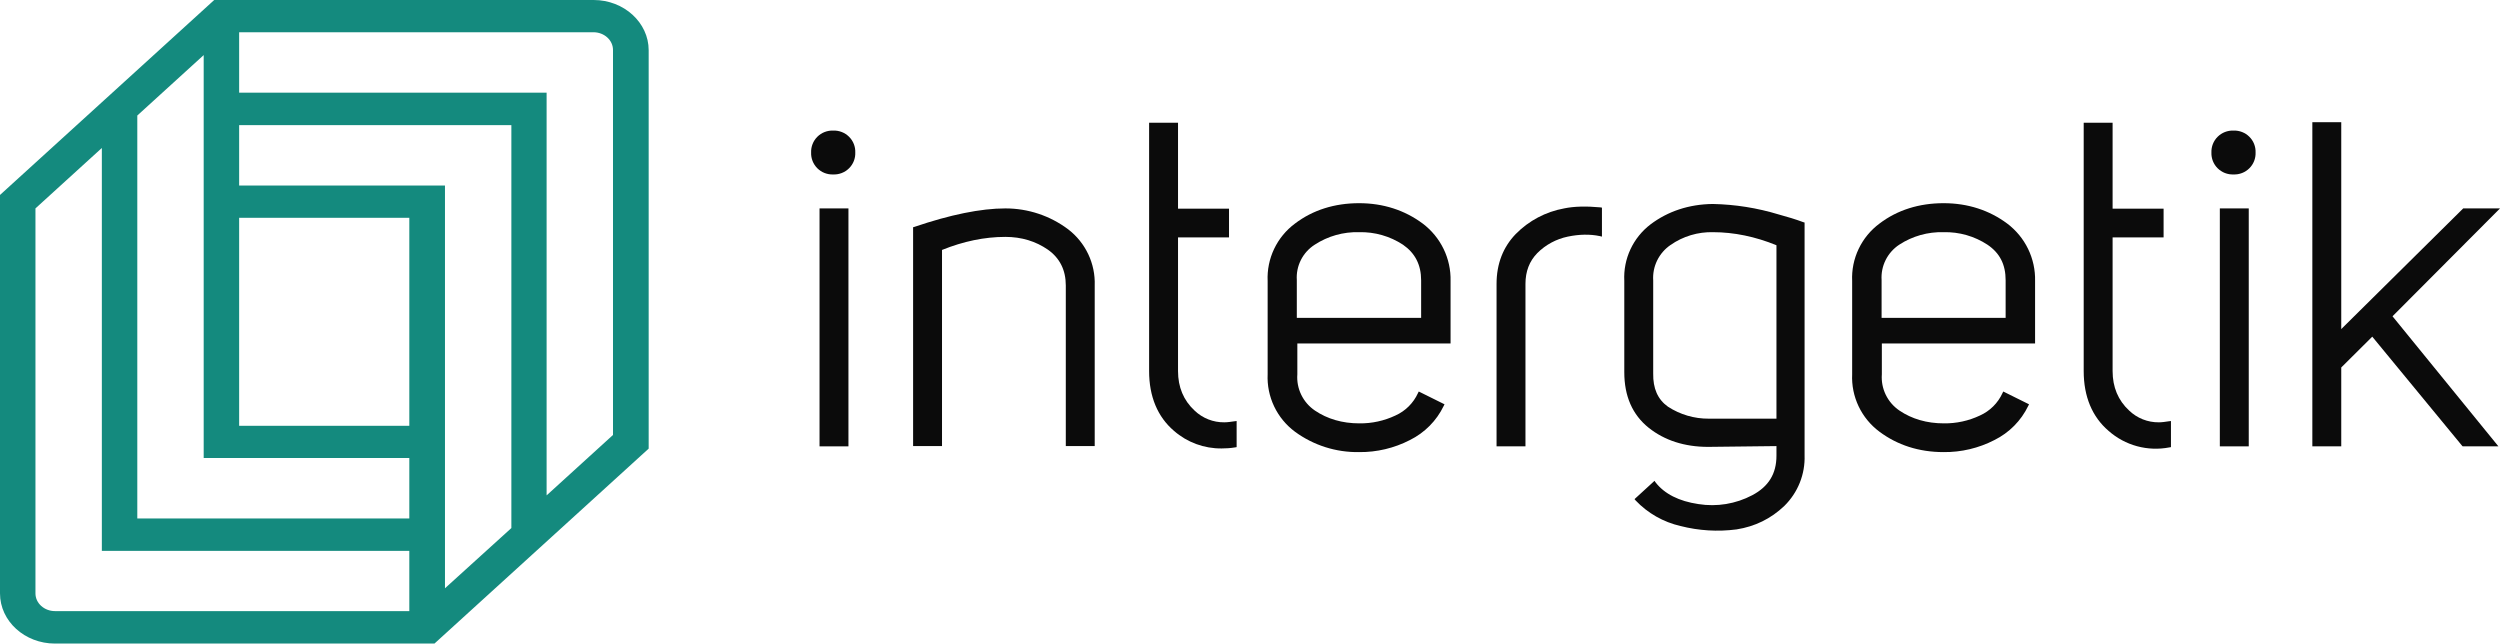 <?xml version="1.0" encoding="UTF-8"?> <svg xmlns="http://www.w3.org/2000/svg" width="225" height="58" viewBox="0 0 225 58" fill="none"><path d="M74.988 11.752C74.725 11.742 74.462 11.787 74.216 11.882C73.971 11.978 73.748 12.123 73.561 12.309C73.375 12.494 73.229 12.716 73.132 12.96C73.036 13.204 72.991 13.465 73.001 13.727C72.991 13.989 73.036 14.25 73.132 14.494C73.229 14.738 73.375 14.96 73.561 15.145C73.748 15.33 73.971 15.476 74.216 15.571C74.462 15.667 74.725 15.711 74.988 15.701C75.252 15.711 75.515 15.667 75.76 15.571C76.006 15.476 76.229 15.33 76.415 15.145C76.602 14.96 76.748 14.738 76.844 14.494C76.941 14.25 76.985 13.989 76.975 13.727C76.985 13.465 76.941 13.204 76.844 12.96C76.748 12.716 76.602 12.494 76.415 12.309C76.229 12.123 76.006 11.978 75.76 11.882C75.515 11.787 75.252 11.742 74.988 11.752Z" fill="#0B0B0B"></path><path d="M73.758 18.757H76.36V40.172H73.758V18.757Z" fill="#0B0B0B"></path><path d="M96.135 20.638C94.507 19.414 92.522 18.754 90.481 18.757C88.282 18.757 85.514 19.321 82.274 20.426L82.179 20.45V40.148H84.781V22.495C86.697 21.719 88.613 21.32 90.481 21.32C91.948 21.32 93.225 21.719 94.313 22.471C95.378 23.224 95.922 24.305 95.922 25.692V40.148H98.524V25.692C98.558 24.721 98.359 23.757 97.944 22.878C97.528 21.999 96.908 21.231 96.135 20.638Z" fill="#0B0B0B"></path><path d="M110.185 38.009C109.189 38.02 108.228 37.64 107.512 36.952C106.519 36.035 106.022 34.836 106.022 33.402V21.366H110.611V18.781H106.022V11.047H103.42V33.402C103.42 35.682 104.177 37.516 105.667 38.785C106.85 39.816 108.375 40.377 109.948 40.36C110.327 40.36 110.729 40.337 111.155 40.266L111.297 40.242V37.892L111.107 37.915C110.776 37.962 110.469 38.009 110.185 38.009Z" fill="#0B0B0B"></path><path d="M128.044 20.121C126.435 18.922 124.496 18.287 122.319 18.287C120.12 18.287 118.156 18.898 116.548 20.121C115.744 20.718 115.1 21.501 114.671 22.403C114.243 23.304 114.042 24.296 114.088 25.292V33.684C114.042 34.68 114.243 35.672 114.671 36.573C115.1 37.475 115.744 38.258 116.548 38.855C118.217 40.079 120.245 40.723 122.319 40.689C123.907 40.706 125.475 40.334 126.885 39.608C128.219 38.949 129.293 37.865 129.936 36.528L130.007 36.387L127.689 35.236L127.618 35.377C127.21 36.274 126.487 36.993 125.584 37.398C124.572 37.876 123.463 38.117 122.343 38.103C120.806 38.103 119.457 37.704 118.346 36.952C117.816 36.593 117.39 36.103 117.112 35.529C116.833 34.956 116.712 34.319 116.761 33.684V30.91H130.551V25.292C130.575 24.294 130.36 23.305 129.924 22.406C129.488 21.507 128.844 20.724 128.044 20.121ZM118.322 22.025C119.506 21.25 120.902 20.856 122.319 20.896C123.721 20.862 125.1 21.256 126.27 22.025C127.358 22.777 127.902 23.835 127.902 25.222V28.607H116.713V25.198C116.672 24.575 116.8 23.952 117.083 23.394C117.365 22.836 117.793 22.363 118.322 22.025Z" fill="#0B0B0B"></path><path d="M140.769 18.757C139.114 19.059 137.593 19.864 136.417 21.061C135.282 22.236 134.69 23.741 134.69 25.551V40.172H137.292V25.551C137.292 24.422 137.647 23.506 138.357 22.777C139.106 22.027 140.06 21.513 141.1 21.296C142.117 21.084 143.087 21.061 143.986 21.249L144.175 21.296V18.687L144.033 18.663C142.756 18.546 141.668 18.569 140.769 18.757Z" fill="#0B0B0B"></path><path d="M160.071 19.298C158.152 18.715 156.163 18.399 154.157 18.358C152.005 18.381 150.112 19.016 148.551 20.191C147.773 20.784 147.151 21.556 146.739 22.44C146.327 23.325 146.137 24.295 146.186 25.269V33.496C146.186 35.659 146.919 37.328 148.386 38.503C149.805 39.631 151.603 40.219 153.731 40.219L159.881 40.148V41.018C159.881 42.64 159.172 43.792 157.705 44.568C156.22 45.353 154.517 45.633 152.856 45.367C151.106 45.108 149.805 44.45 149.001 43.416L148.906 43.275L147.108 44.92L147.203 45.038C148.293 46.186 149.7 46.987 151.248 47.342C152.892 47.763 154.602 47.867 156.286 47.647C157.942 47.389 159.385 46.683 160.591 45.532C161.195 44.938 161.669 44.226 161.982 43.441C162.296 42.656 162.442 41.815 162.412 40.971V20.027L162.318 20.003C161.632 19.744 160.851 19.509 160.071 19.298ZM150.349 22.048C151.469 21.266 152.812 20.862 154.181 20.896C156.049 20.896 157.989 21.296 159.881 22.072V37.68H153.802C152.492 37.691 151.208 37.314 150.112 36.599C149.19 35.941 148.764 34.953 148.788 33.614V25.245C148.747 24.623 148.87 24.002 149.143 23.442C149.417 22.881 149.832 22.401 150.349 22.048Z" fill="#0B0B0B"></path><path d="M180.649 20.121C179.041 18.922 177.101 18.287 174.925 18.287C172.725 18.287 170.762 18.898 169.154 20.121C168.35 20.718 167.706 21.501 167.277 22.403C166.848 23.304 166.648 24.296 166.694 25.292V33.684C166.648 34.68 166.848 35.672 167.277 36.573C167.706 37.475 168.35 38.258 169.154 38.855C170.762 40.054 172.702 40.689 174.925 40.689C176.513 40.706 178.081 40.334 179.49 39.608C180.825 38.949 181.899 37.865 182.542 36.528L182.613 36.387L180.294 35.236L180.224 35.377C179.816 36.274 179.092 36.993 178.189 37.398C177.178 37.876 176.069 38.117 174.949 38.103C173.411 38.103 172.063 37.704 170.951 36.952C170.421 36.593 169.996 36.103 169.717 35.529C169.439 34.956 169.318 34.319 169.366 33.684V30.91H183.157V25.292C183.181 24.294 182.966 23.305 182.53 22.406C182.094 21.507 181.45 20.724 180.649 20.121ZM170.928 22.025C172.112 21.25 173.508 20.856 174.925 20.896C176.327 20.862 177.706 21.256 178.875 22.025C179.987 22.777 180.507 23.811 180.507 25.222V28.607H169.343V25.198C169.304 24.578 169.43 23.958 169.708 23.401C169.986 22.844 170.407 22.369 170.928 22.025Z" fill="#0B0B0B"></path><path d="M194.298 38.009C193.301 38.02 192.341 37.64 191.625 36.952C190.631 36.035 190.134 34.836 190.134 33.402V21.366H194.723V18.781H190.134V11.047H187.533V33.402C187.533 35.682 188.29 37.516 189.78 38.785C190.515 39.433 191.39 39.904 192.337 40.16C193.285 40.417 194.28 40.453 195.244 40.266L195.386 40.242V37.892L195.196 37.915C194.889 37.962 194.581 38.009 194.298 38.009Z" fill="#0B0B0B"></path><path d="M199.785 18.757H202.387V40.172H199.785V18.757Z" fill="#0B0B0B"></path><path d="M201.015 11.752C200.752 11.742 200.489 11.787 200.243 11.882C199.998 11.978 199.775 12.123 199.588 12.309C199.401 12.494 199.255 12.716 199.159 12.96C199.063 13.204 199.018 13.465 199.028 13.727C199.018 13.989 199.063 14.25 199.159 14.494C199.255 14.738 199.401 14.96 199.588 15.145C199.775 15.33 199.998 15.476 200.243 15.571C200.489 15.667 200.752 15.711 201.015 15.701C201.279 15.711 201.542 15.667 201.787 15.571C202.033 15.476 202.256 15.33 202.442 15.145C202.629 14.96 202.775 14.738 202.871 14.494C202.967 14.25 203.012 13.989 203.002 13.727C203.012 13.465 202.967 13.204 202.871 12.96C202.775 12.716 202.629 12.494 202.442 12.309C202.256 12.123 202.033 11.978 201.787 11.882C201.542 11.787 201.279 11.742 201.015 11.752Z" fill="#0B0B0B"></path><path d="M221.689 18.757L210.713 29.617V11H208.111V40.172H210.713V33.073L213.504 30.299L221.594 40.125L221.641 40.172H224.858L215.326 28.465L225 18.757H221.689Z" fill="#0B0B0B"></path><path d="M4.95 57.921H39.101L58.38 40.376V4.516C58.38 2.037 56.156 0 53.43 0H19.28L0 17.546V53.405C0 55.904 2.224 57.921 4.95 57.921ZM21.523 8.34V2.902H53.41C54.377 2.902 55.17 3.613 55.17 4.497V39.146L49.195 44.584V8.34H21.523ZM21.523 16.7V11.261H46.023V47.525L40.048 52.944V16.7H21.523ZM21.523 38.32V19.602H36.838V38.32H21.523ZM36.838 41.221V46.66H12.357V10.397L18.332 4.958V41.221H36.838ZM36.838 49.562V55H4.95C3.984 55 3.191 54.289 3.191 53.405V18.756L9.166 13.318V49.581H36.838V49.562Z" fill="#148A7E"></path></svg> 